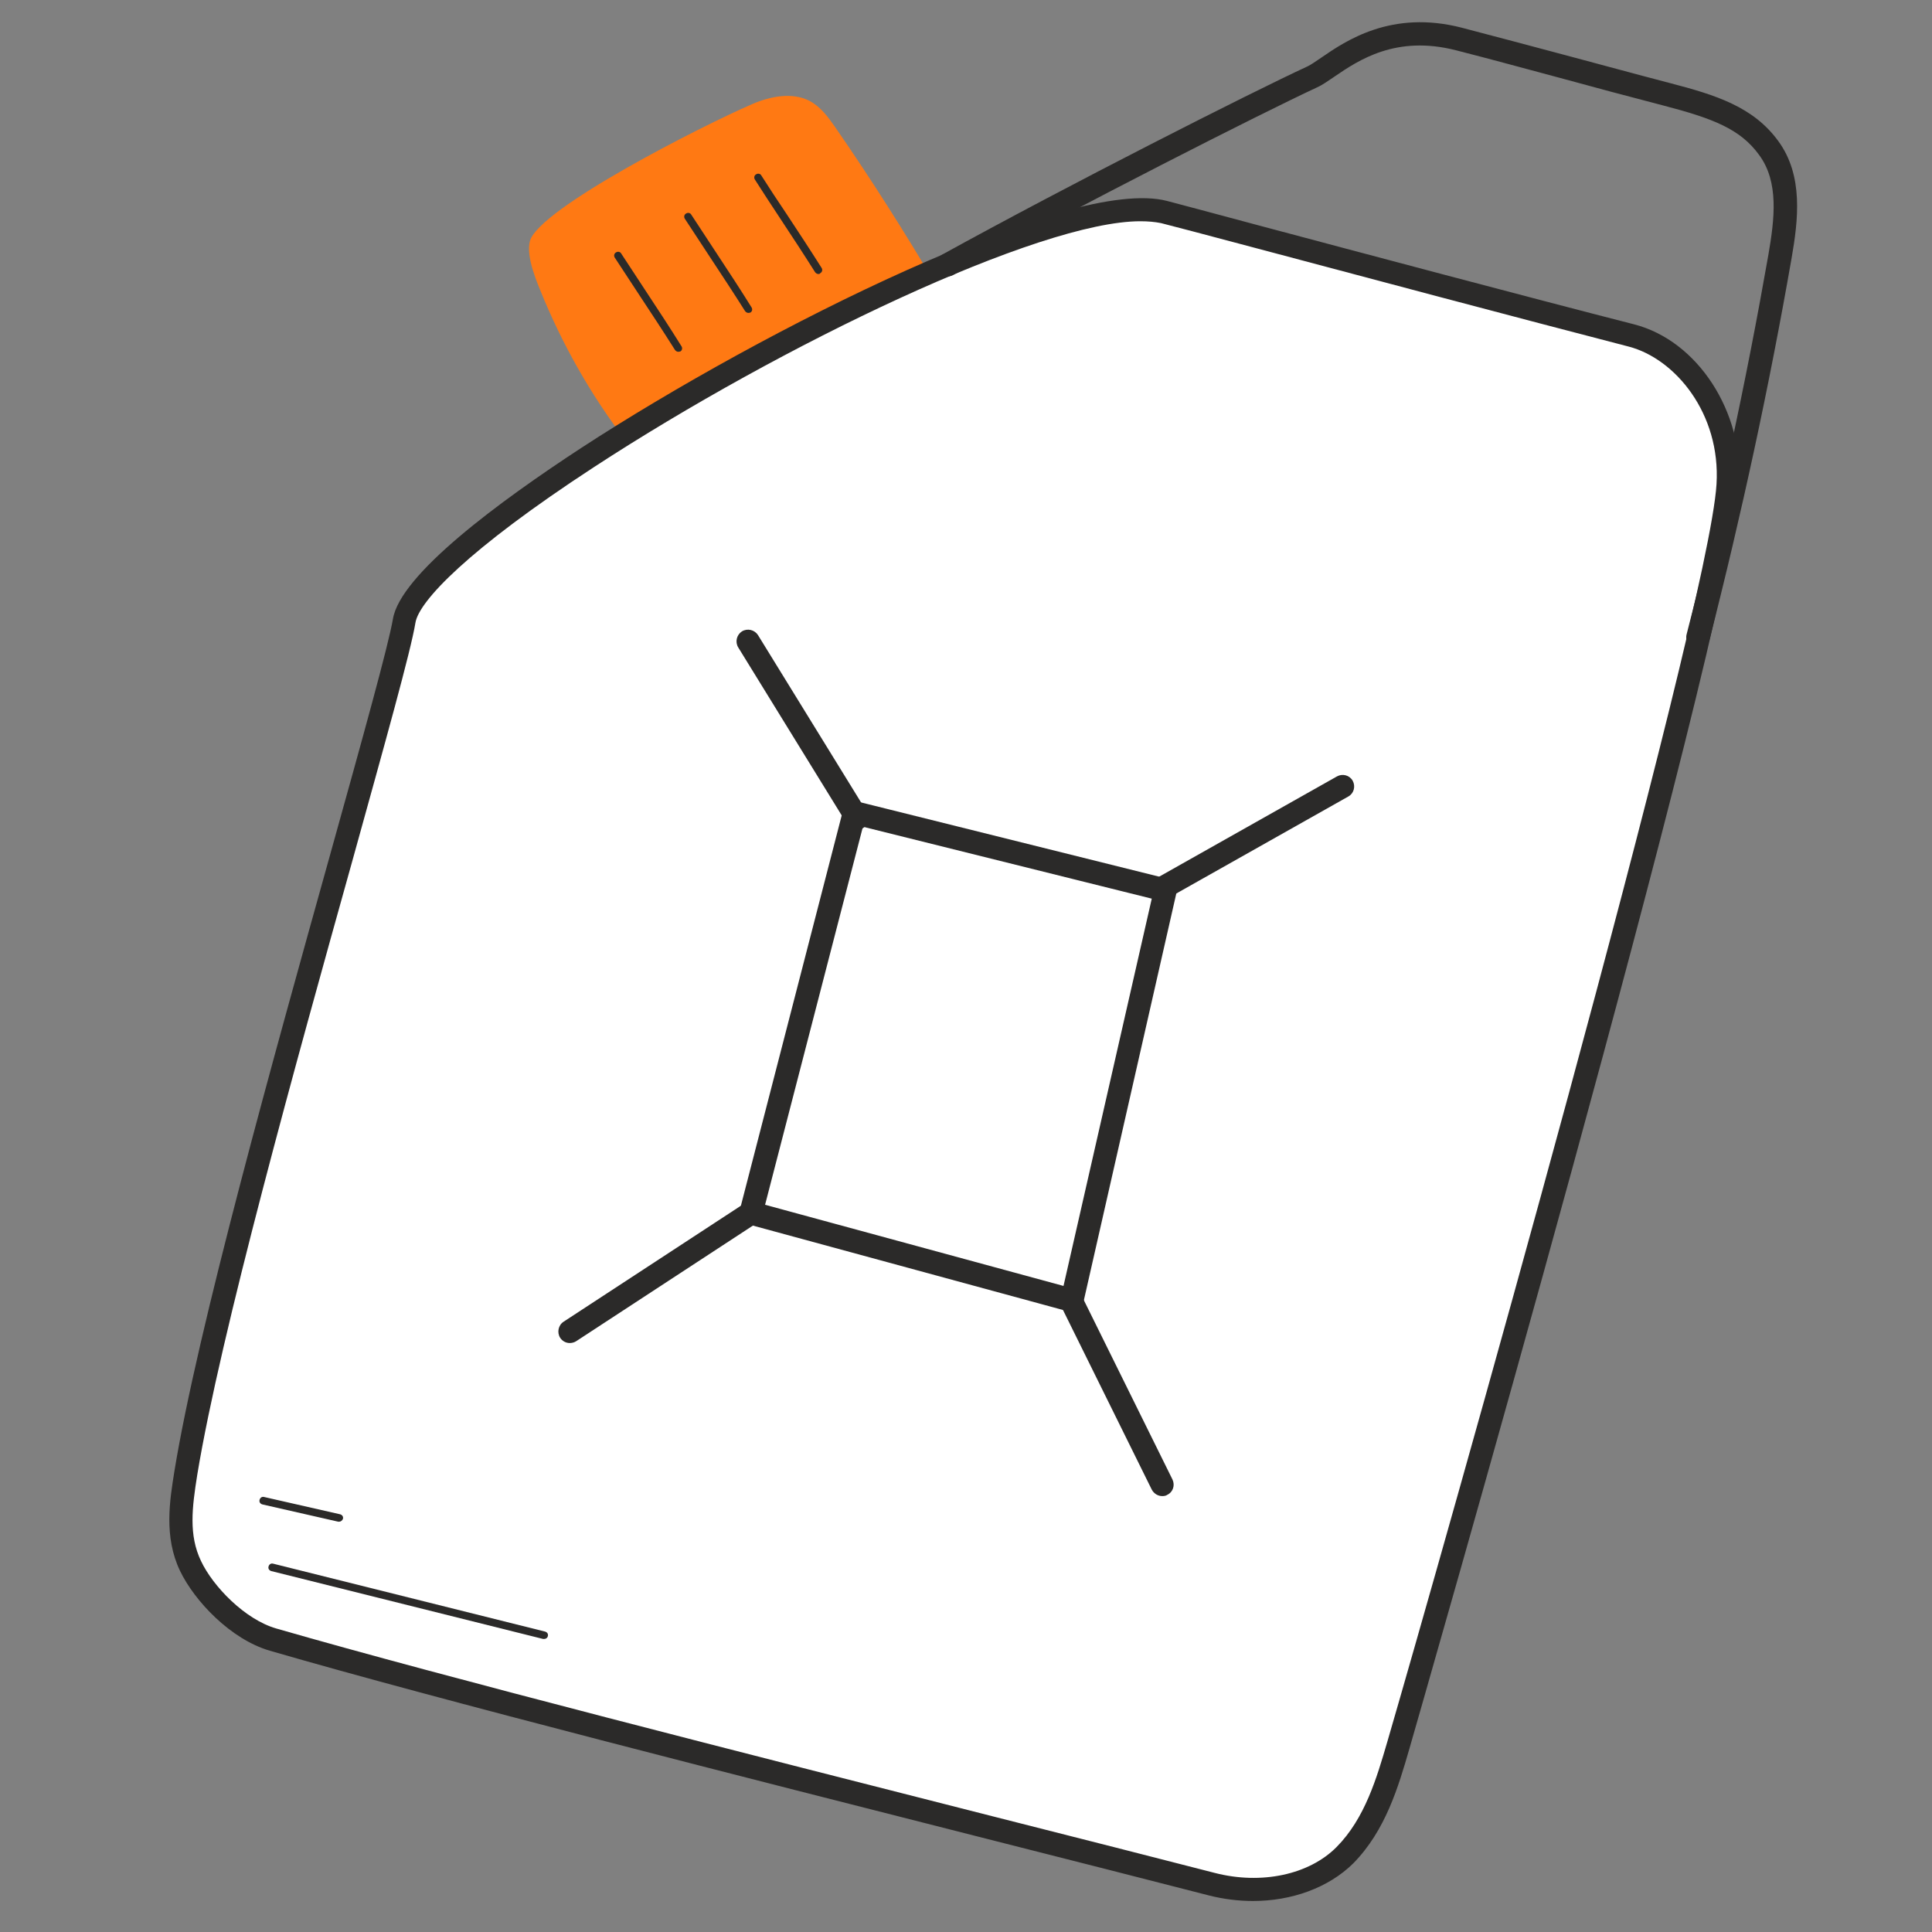<?xml version="1.0" encoding="UTF-8"?> <svg xmlns="http://www.w3.org/2000/svg" xmlns:xlink="http://www.w3.org/1999/xlink" xmlns:xodm="http://www.corel.com/coreldraw/odm/2003" xml:space="preserve" width="210mm" height="210mm" version="1.1" style="shape-rendering:geometricPrecision; text-rendering:geometricPrecision; image-rendering:optimizeQuality; fill-rule:evenodd; clip-rule:evenodd" viewBox="0 0 21000 21000"><rect x="0" y="0" width="21000" height="21000" fill="#808080" stroke="none"/> <defs> <style type="text/css"> .fil2 {fill:#2B2A29;fill-rule:nonzero} .fil0 {fill:#FF7913;fill-rule:nonzero} .fil1 {fill:white;fill-rule:nonzero} </style> </defs> <g id="Слой_x0020_1">  <path class="fil0" d="M6877.08 4887.14c-395.83,-499.86 -717.89,-1049.93 -962.72,-1630.28 -70.39,-171.07 -201.21,-459.49 -154.24,-637.29 97.3,-352.22 1875.1,-1254.51 2411.84,-1486 197.85,-87.21 439.43,-134.18 627.32,-36.88 120.73,63.79 201.21,174.43 278.46,285.07 392.46,566.89 761.5,1150.6 1110.36,1740.91l-3311.02 1764.47z"></path> <path class="fil1" d="M12646.66 2307.6c335.4,87.21 3441.59,919.11 5078.6,1341.72 593.68,154.25 1096.9,828.54 1049.93,1623.55 -83.85,1435.67 -3039.03,11824.23 -3582.5,13699.33 -124.09,425.98 -254.91,865.42 -580.35,1194.21 -335.4,338.77 -902.29,456.26 -1445.76,315.34 -2418.57,-623.95 -7668.1,-1925.43 -10207.4,-2656.66 -362.31,-104.03 -741.32,-476.31 -895.57,-801.75 -154.24,-325.43 -104.03,-677.52 -50.33,-1009.69 399.19,-2428.53 2237.41,-8446.3 2371.6,-9264.87 177.79,-1063.26 6792.6,-4820.19 8261.78,-4441.18z"></path> <path class="fil2" d="M13619.47 20662.91c-157.6,0 -322.07,-20.18 -479.67,-60.43 -640.65,-164.33 -1465.82,-375.64 -2421.81,-617.22 -2639.85,-670.93 -5923.83,-1502.83 -7785.47,-2042.8 -425.98,-124.1 -818.45,-540.11 -976.18,-868.78 -177.79,-372.28 -110.64,-768.11 -60.43,-1083.45 251.55,-1543.06 1086.82,-4528.4 1693.95,-6705.39 352.22,-1264.6 630.68,-2264.2 680.89,-2555.99 80.49,-486.41 1157.21,-1278.06 2049.53,-1861.65 1992.47,-1298.11 5313.33,-2955.18 6363.26,-2683.45 104.04,26.79 479.68,127.46 992.87,265.01 1107,295.16 2958.55,788.29 4085.61,1076.72 690.98,177.79 1190.84,949.26 1143.87,1754.37 -93.94,1603.37 -3552.35,13608.75 -3585.87,13726.12 -120.73,415.88 -258.28,888.96 -610.5,1247.78 -268.24,264.88 -667.43,409.16 -1090.05,409.16zm-1224.36 -18258.01c-1096.9,0 -3894.48,1338.36 -5940.64,2673.49 -1372,895.56 -1901.89,1459.21 -1938.9,1690.58 -50.33,308.61 -332.03,1311.57 -684.25,2582.9 -607.14,2173.63 -1435.67,5149 -1687.22,6678.6 -57.06,358.95 -93.94,654.11 40.24,935.94 130.82,278.46 479.68,637.28 818.45,734.59 1861.64,536.74 5142.26,1368.63 7778.86,2039.43 955.99,241.46 1781.16,452.89 2421.81,617.23 506.47,130.82 1026.39,20.18 1325.03,-281.83 308.62,-311.97 436.07,-751.41 550.07,-1140.51 573.62,-1969.04 3495.29,-12263.66 3579.14,-13672.41 46.97,-768.11 -449.52,-1365.28 -955.99,-1496.1 -1127.05,-291.79 -2982.09,-784.92 -4088.96,-1080.08 -513.2,-137.55 -888.96,-234.86 -992.87,-261.64l0 0c-67.16,-13.46 -140.92,-20.19 -224.77,-20.19z"></path> <path class="fil2" d="M7373.58 3823.87c-13.46,0 -26.79,-6.72 -36.88,-20.18 -120.73,-191.25 -254.91,-395.83 -385.74,-593.68 -90.57,-137.55 -181.15,-275.1 -268.37,-409.28 -13.45,-20.18 -6.72,-46.97 13.46,-57.06 20.18,-13.46 46.97,-6.73 57.06,13.45 87.22,134.19 177.8,271.74 268.37,409.29 130.82,197.85 265.01,402.55 385.74,597.04 13.45,20.18 6.73,46.97 -13.46,57.06 -3.36,0 -13.45,3.36 -20.18,3.36z"></path> <path class="fil2" d="M8135.08 3401.14c-13.45,0 -26.79,-6.73 -36.88,-20.19 -120.73,-191.25 -254.91,-395.83 -385.73,-593.68 -90.58,-137.55 -181.16,-275.09 -268.37,-409.28 -13.46,-20.18 -6.73,-46.97 13.45,-57.06 20.19,-13.46 46.97,-6.73 57.07,13.45 87.21,134.19 177.79,271.74 268.37,409.29 130.82,197.85 265,402.55 385.73,597.04 13.46,20.18 6.73,46.97 -13.45,57.06 -3.49,0 -13.59,3.37 -20.19,3.37z"></path> <path class="fil2" d="M8896.46 2978.52c-13.46,0 -26.79,-6.73 -36.88,-20.18 -120.73,-191.25 -254.91,-395.83 -385.73,-593.68 -90.58,-137.55 -181.16,-275.1 -268.37,-412.65 -13.46,-20.18 -6.73,-46.97 13.45,-57.06 20.19,-13.46 46.97,-6.73 57.06,13.46 87.22,137.54 177.8,275.09 268.37,409.28 130.83,197.85 265.01,402.55 385.74,593.68 13.46,20.18 6.73,46.97 -13.46,57.06 -3.36,6.73 -10.09,10.09 -20.18,10.09z"></path> <path class="fil2" d="M18453.12 7054.16c-10.09,0 -20.18,0 -30.15,-3.37 -67.03,-16.82 -107.39,-87.21 -90.58,-154.24 348.86,-1358.55 647.38,-2747.24 888.97,-4125.85 67.03,-389.1 117.36,-791.65 -100.67,-1086.81 -204.58,-281.82 -499.87,-395.83 -1039.85,-536.74 -385.73,-100.67 -764.74,-201.21 -1130.41,-301.88 -365.68,-97.31 -741.32,-201.22 -1123.69,-298.52 -654.11,-167.7 -1060.03,107.39 -1325.03,288.42 -70.4,46.98 -130.83,90.58 -184.52,114.01 -613.87,285.06 -2589.64,1288.02 -3954.79,2039.43 -60.42,33.52 -137.55,10.1 -171.06,-50.33 -33.52,-60.43 -10.09,-137.55 50.33,-171.07 1368.64,-754.77 3354.38,-1761.1 3971.61,-2046.16 36.88,-16.82 87.21,-53.7 147.64,-93.94 268.37,-184.52 764.74,-523.29 1529.61,-325.44 385.73,100.67 761.5,201.22 1127.05,298.52 365.68,97.31 744.68,201.22 1130.42,301.89 503.1,130.82 909.02,258.28 1180.75,630.68 275.1,375.65 218.04,855.32 144.28,1278.06 -241.46,1385.33 -543.47,2780.76 -892.32,4146.03 -23.55,60.3 -73.89,97.31 -127.59,97.31z"></path> <path class="fil2" d="M11650.43 14259.28c-10.09,0 -23.42,0 -33.52,-3.36l-3488.56 -949.26c-67.03,-16.82 -107.39,-87.22 -87.21,-154.25l1123.69 -4350.61c16.82,-67.03 83.85,-107.4 151,-90.58l3381.17 841.99c67.03,16.82 107.4,83.85 90.58,151.01l-1013.06 4458.01c-6.72,33.51 -30.15,63.79 -57.06,80.48 -20.06,9.97 -43.61,16.57 -67.03,16.57zm-3334.32 -1163.93l3243.74 882.23 959.36 -4209.7 -3139.71 -781.56 -1063.39 4109.03z"></path> <path class="fil2" d="M12626.6 9784.58c-43.6,0 -87.21,-23.42 -110.63,-63.79 -33.52,-60.43 -13.46,-137.55 46.97,-171.07l1969.04 -1110.35c60.43,-33.52 137.55,-13.46 171.07,46.97 33.51,60.42 13.45,137.55 -46.98,171.06l-1969.04 1110.36c-16.82,13.46 -37,16.82 -60.43,16.82z"></path> <path class="fil2" d="M12633.21 16261.84c-46.97,0 -90.58,-26.79 -114,-70.39l-1006.33 -2036.08c-30.15,-63.79 -6.73,-137.55 57.06,-167.7 60.43,-30.15 137.55,-6.73 167.7,57.07l1006.33 2036.07c30.15,63.79 6.73,137.55 -57.06,167.7 -13.33,10.09 -33.52,13.33 -53.7,13.33z"></path> <path class="fil2" d="M9315.83 9019.84c-43.6,0 -83.85,-20.19 -107.39,-60.43l-1184.12 -1922.07c-36.88,-60.43 -16.82,-137.55 40.24,-174.43 60.43,-36.88 137.55,-16.82 174.43,40.24l1184.12 1922.08c36.88,60.42 16.82,137.54 -40.24,174.42 -20.19,13.46 -43.61,20.19 -67.04,20.19z"></path> <path class="fil2" d="M6192.83 14598.17c-40.25,0 -80.49,-20.18 -104.04,-57.06 -36.88,-57.06 -20.18,-137.55 36.88,-174.43l1969.04 -1288.03c57.07,-36.88 137.55,-20.18 174.43,36.88 36.88,57.07 20.19,137.55 -36.88,174.43l-1969.04 1288.03c-20.06,13.45 -46.85,20.18 -70.39,20.18z"></path> <path class="fil2" d="M5914.49 17815c-3.37,0 -6.73,0 -10.09,0l-2955.19 -737.96c-23.42,-6.73 -36.88,-26.78 -30.15,-50.33 6.73,-23.43 26.79,-36.88 50.33,-30.15l2955.19 737.95c23.42,6.73 36.88,26.79 30.15,50.34 -3.36,16.69 -20.18,30.15 -40.24,30.15z"></path> <path class="fil2" d="M3687.17 16540.3c-3.37,0 -6.73,0 -10.1,0l-825.17 -187.88c-23.42,-6.73 -36.87,-26.79 -30.15,-50.34 6.73,-23.42 26.79,-36.88 50.34,-30.15l825.17 187.89c23.42,6.72 36.88,26.78 30.15,50.33 -6.73,16.7 -23.55,30.15 -40.24,30.15z"></path> </g> </svg> 